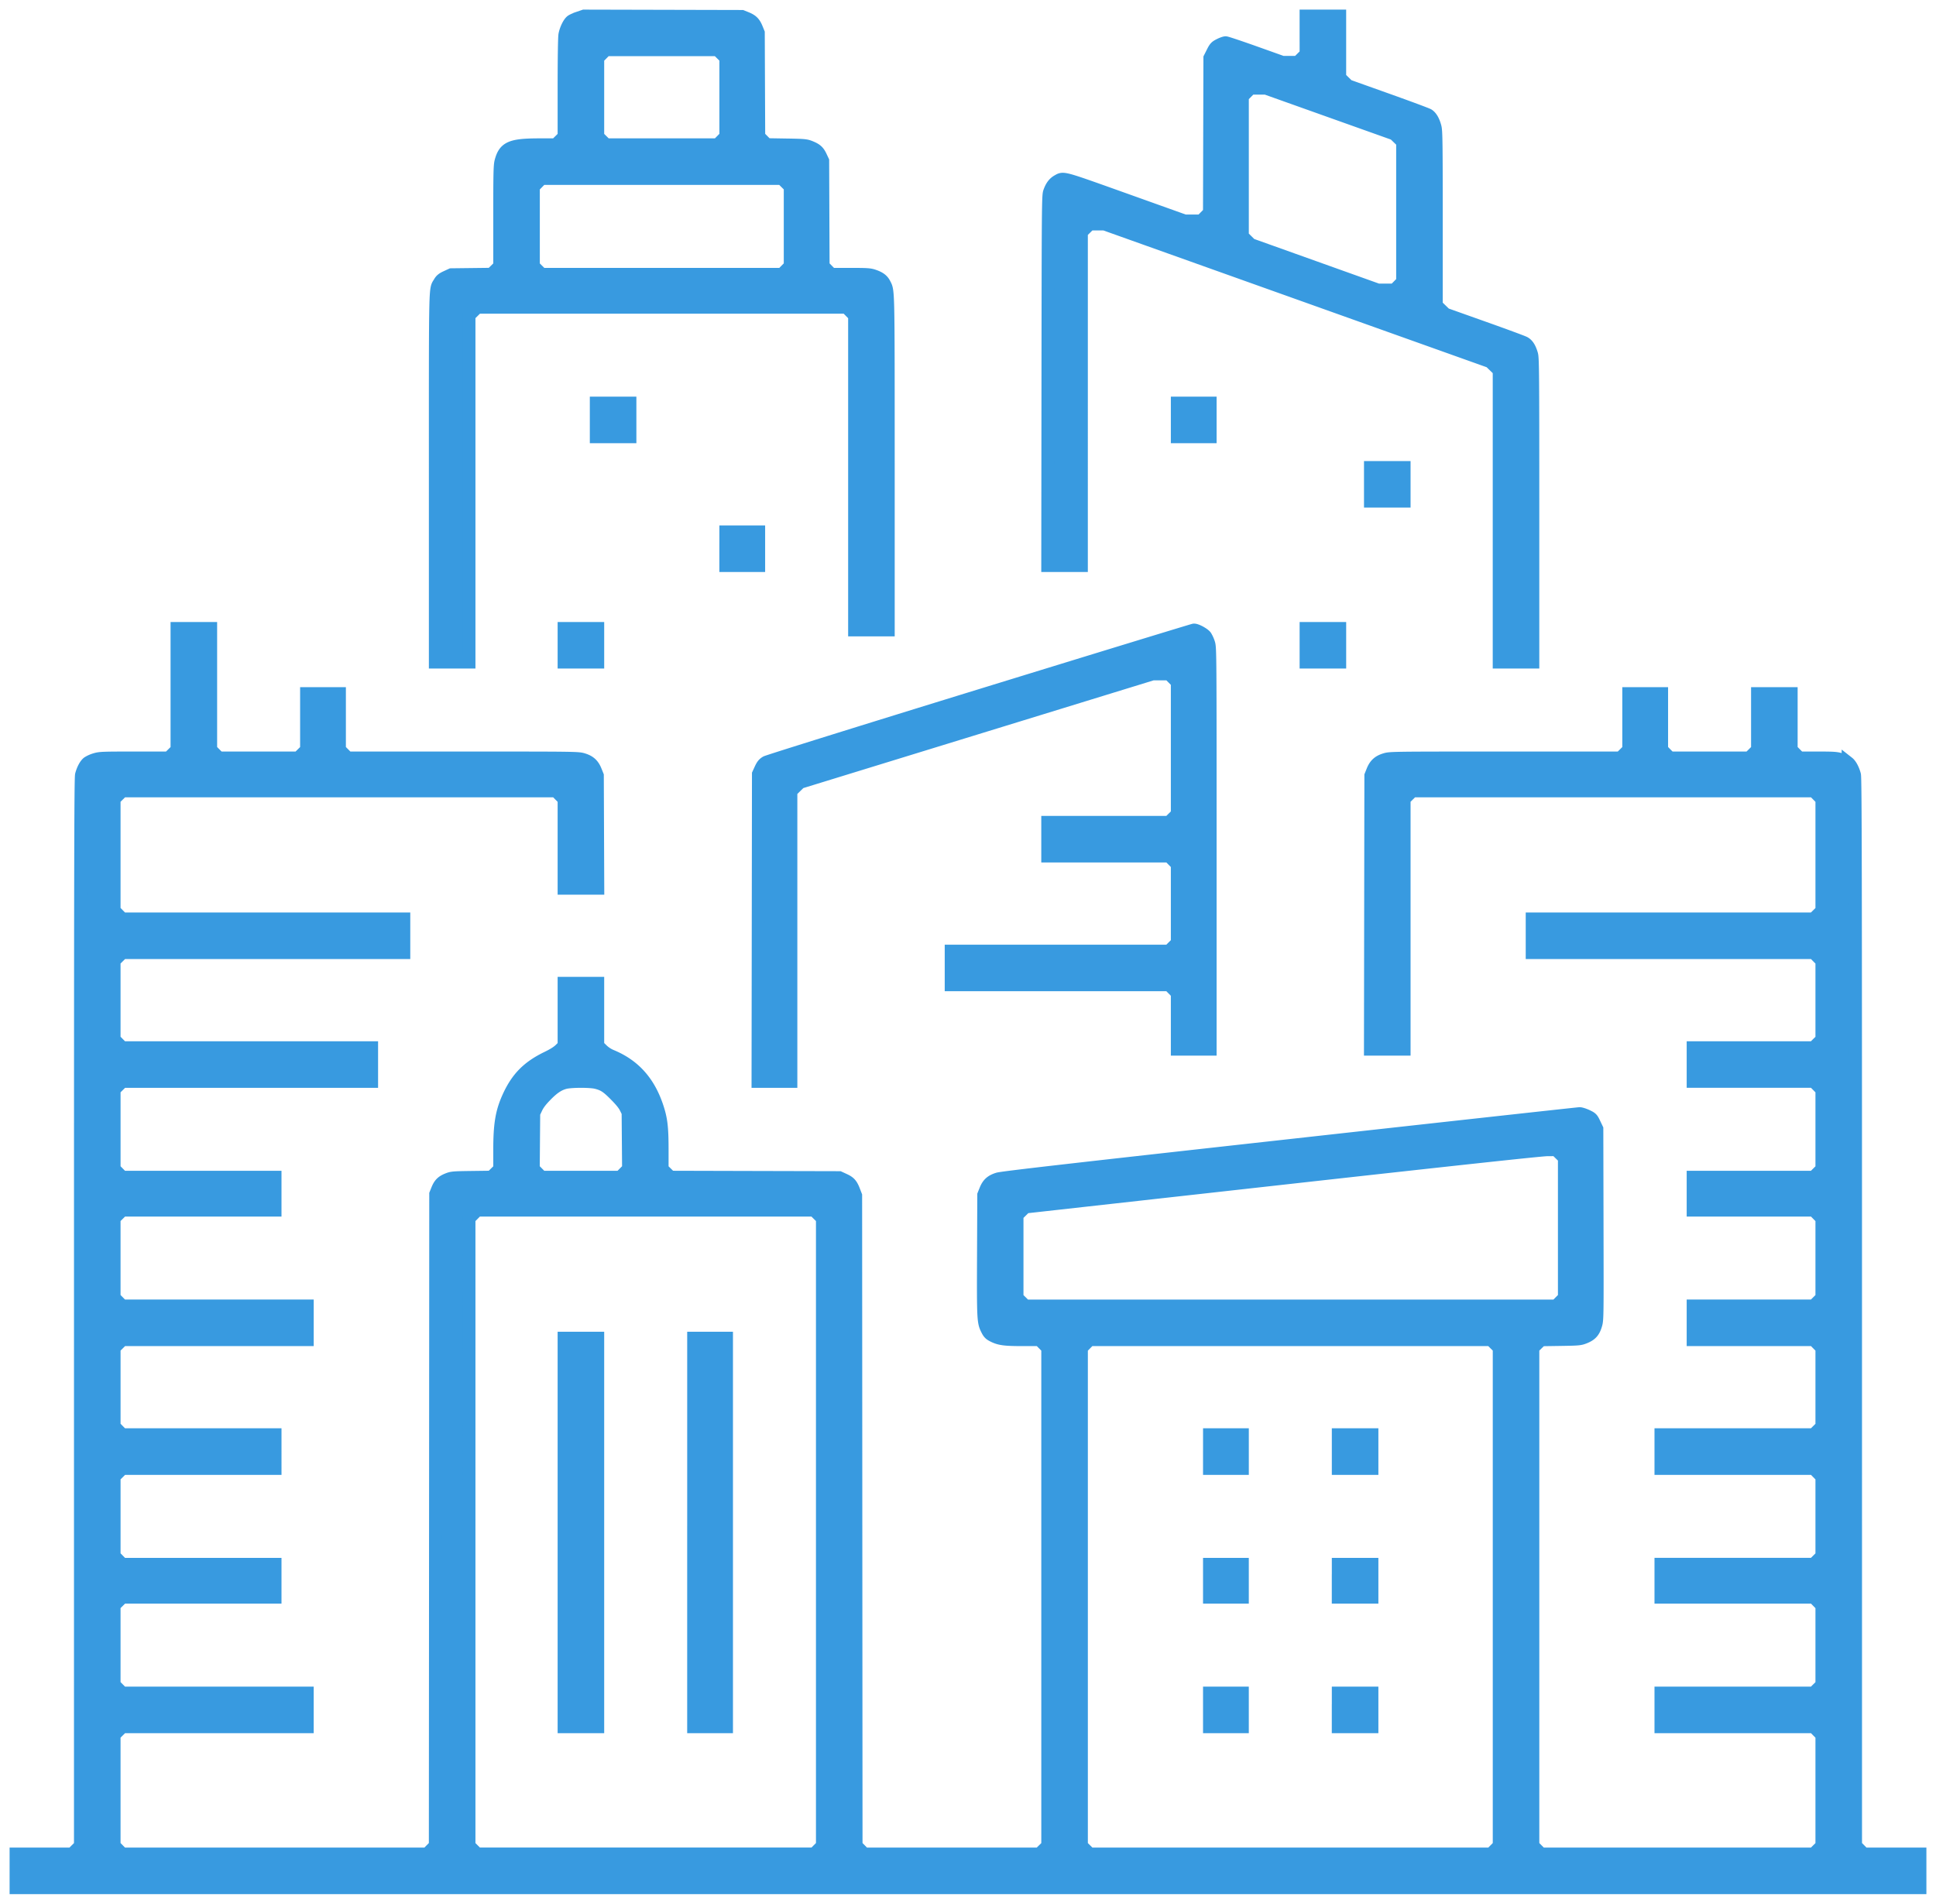 <svg width="121" height="119" fill="none" xmlns="http://www.w3.org/2000/svg"><mask id="a" maskUnits="userSpaceOnUse" x="0" y="0" width="121" height="119" fill="#000"><path fill="#fff" d="M0 0h121v119H0z"/><path fill-rule="evenodd" clip-rule="evenodd" d="M36.182 1.112c-.178.06-.38.148-.45.194-.159.104-.364.518-.43.866-.03.161-.05 1.46-.05 3.315v3.05l-.259.256-.259.256h-1.008c-1.795 0-2.192.172-2.421 1.053-.065.25-.076.75-.076 3.412v3.12l-.258.254-.258.253-1.251.015-1.252.015-.309.143c-.241.111-.334.186-.425.343-.29.502-.271-.331-.271 12.233v11.5h2.11V19.719l.259-.256.259-.256h23.064l.256.26.256.259v19.652h2.11V28.986c-.002-11.135.007-10.758-.24-11.242-.123-.24-.304-.375-.674-.502-.247-.085-.415-.096-1.463-.096h-1.184l-.255-.258-.254-.258-.014-3.287-.013-3.288-.129-.274c-.149-.318-.29-.441-.673-.593-.255-.1-.376-.111-1.486-.129l-1.208-.02-.25-.253-.251-.253-.014-3.239-.013-3.239-.112-.277c-.142-.35-.292-.5-.642-.641l-.277-.112-4.931-.012-4.932-.012-.322.11zm45.444 1.08v1.192l-.26.256-.259.256h-.95l-1.721-.614c-.947-.337-1.772-.613-1.833-.613-.062 0-.232.06-.379.135-.238.12-.285.171-.438.477l-.172.342-.013 4.835-.013 4.835-.255.258-.255.258h-1.04l-3.72-1.33c-4.012-1.432-3.829-1.382-4.222-1.16-.228.13-.386.347-.505.694-.08.235-.086.971-.098 11.795l-.013 11.546h2.11V14.517l.26-.256.258-.256h.925l12.05 4.301 12.049 4.301.282.274.282.274V41.39h2.11v-9.487c0-8.544-.007-9.514-.078-9.754-.114-.39-.253-.61-.455-.722-.098-.055-1.25-.48-2.558-.945l-2.38-.846-.282-.274-.282-.274V13.66c0-4.715-.01-5.464-.076-5.715-.098-.378-.253-.647-.438-.76-.082-.05-1.242-.482-2.578-.958l-2.43-.867-.257-.253-.257-.252V1h-2.11v1.192zM45.102 3.366l.26.256V8.53l-.257.26-.256.259h-6.968l-.26-.256-.259-.256V3.629l.256-.26.256-.259h6.969l.26.256zm38.032 3.579l4.012 1.43.258.25.257.248v8.736l-.255.26-.257.259-.516-.002h-.517l-3.972-1.42-3.971-1.42-.261-.259-.261-.258V6.033l.256-.259.256-.259h.959l4.012 1.43zm-34.008 4.47l.26.256v4.957l-.257.259-.256.26H33.857l-.26-.257-.258-.256v-4.957l.255-.259.256-.26h15.017l.259.257zM37.264 26.25v1.055h2.11v-2.11h-2.11v1.055zm36.314 0v1.055h2.06v-2.11h-2.06v1.055zm12.072 4.024v1.055h2.11v-2.11h-2.11v1.055zm-40.29 4.024v1.056h2.061v-2.111h-2.06v1.055zm-34.3 8.774v3.793l-.26.256-.259.256h-2.14c-2 0-2.16.007-2.457.098a1.782 1.782 0 00-.449.201c-.156.123-.314.42-.404.756-.055.204-.066 5.932-.066 33.595l-.001 33.349-.26.256-.258.256H1v2.11h119v-2.11h-3.512l-.256-.259-.256-.259-.001-33.346c0-27.66-.011-33.388-.066-33.592-.09-.336-.248-.633-.405-.756a1.757 1.757 0 00-.448-.2c-.278-.087-.456-.099-1.454-.099h-1.138l-.256-.259-.256-.26v-3.505h-2.11v3.512l-.259.256-.259.256h-4.957l-.256-.259-.256-.26v-3.505h-2.061v3.512l-.259.256-.259.256h-7.195c-7.088 0-7.2.002-7.516.1-.403.124-.617.321-.773.71l-.118.294-.013 8.552-.013 8.552h2.112V49.95l.259-.256.259-.256h25.076l.256.26.256.259v6.969l-.259.256-.259.256h-17.59v2.11h17.596l.256.26.256.259v4.908l-.259.256-.259.256h-7.53v2.11h7.536l.256.259.256.26v4.956l-.259.256-.259.256h-7.53v2.061h7.536l.256.26.256.259v4.956l-.259.256-.259.256h-7.53v2.11h7.536l.256.26.256.258v4.908l-.259.256-.259.256h-9.542v2.112h9.548l.256.259.256.259v4.957l-.259.256-.259.256h-9.542v2.061h9.548l.256.259.256.26v4.957l-.259.256-.259.255h-9.542v2.111h9.548l.256.259.256.259v6.92l-.259.256-.259.256H96.319l-.256-.259-.256-.259V84.255l.258-.252.258-.253 1.202-.018c1.123-.017 1.222-.026 1.497-.134.406-.16.582-.35.708-.766.103-.339.103-.364.09-6.303l-.013-5.963-.158-.332c-.148-.314-.174-.34-.466-.479-.17-.08-.375-.146-.456-.146-.08 0-8.218.895-18.083 1.99-13.93 1.544-18.01 2.012-18.272 2.093-.416.129-.616.31-.773.702l-.118.294-.016 3.755c-.017 4.031-.009 4.186.229 4.662.112.224.176.289.394.398.397.198.717.24 1.845.24h1.036l.256.26.256.258v31.115l-.26.256-.258.256H54.019l-.255-.259-.256-.258-.013-20.317-.012-20.317-.109-.284c-.159-.416-.27-.543-.613-.702l-.309-.142-5.274-.013-5.275-.014-.258-.255-.259-.255v-1.204c0-1.4-.062-1.92-.319-2.687-.525-1.57-1.446-2.59-2.87-3.178a1.837 1.837 0 01-.577-.384l-.258-.252v-3.905h-2.11v3.906l-.237.234c-.166.163-.413.319-.822.518-1.198.583-1.869 1.265-2.407 2.445-.427.938-.557 1.711-.557 3.328v1.18l-.258.253-.258.253-1.227.016c-1.14.014-1.246.023-1.503.127-.35.14-.5.29-.642.64l-.112.277-.012 20.366-.013 20.365-.256.259-.255.259H7.646l-.256-.259-.256-.259v-6.92l.26-.256.258-.256h11.554v-2.111H7.646l-.256-.259-.256-.259v-4.957l.26-.256.258-.256h9.541v-2.06H7.647l-.256-.26-.256-.259v-4.956l.26-.256.258-.256h9.541V89.68H7.647l-.256-.259-.256-.26v-4.907l.26-.256.258-.256h11.554v-2.11H7.646l-.256-.26-.256-.259v-4.956l.26-.256.258-.256h9.541v-2.06H7.647l-.256-.26-.256-.26V68.11l.26-.256.258-.256H23.23v-2.11H7.646l-.256-.26-.256-.259V60.06l.26-.256.258-.256h17.59v-2.11H7.646l-.256-.26-.256-.258v-6.97l.26-.256.258-.256H34.74l.256.26.256.259v5.567h2.114l-.014-3.521-.014-3.522-.118-.294c-.156-.389-.37-.586-.773-.71-.317-.098-.428-.1-7.52-.1H21.73l-.256-.259-.256-.26v-3.505h-2.061v3.512l-.26.256-.259.256h-4.956l-.256-.259-.256-.26V39.28h-2.11v3.793zm24.192-2.737v1.055h2.11v-2.11h-2.11v1.055zm46.374 0v1.055h2.11v-2.11h-2.11v1.055zm-20.315 3.12C53.921 45.731 48 47.58 47.886 47.646c-.158.093-.234.187-.346.428l-.142.31-.013 9.606-.013 9.607h2.062V49.46l.282-.276.283-.277 11.022-3.39 11.023-3.39h1.021l.257.258.256.26v8.245l-.26.256-.259.256H65.48v2.11h7.586l.256.26.256.258v4.908l-.26.256-.259.256H59.445v2.11h13.62l.257.26.256.259v3.506h2.06V53.05c0-12.098-.002-12.545-.09-12.829a1.954 1.954 0 00-.198-.443c-.108-.152-.566-.402-.726-.398-.05.002-6.04 1.836-13.313 4.075zM37.28 67.67c.462.12.67.257 1.188.78.34.343.538.587.638.79l.146.295.014 1.763.015 1.763-.258.262-.259.261H33.85l-.258-.261-.258-.262.014-1.738.015-1.738.156-.33c.11-.233.277-.455.573-.76.461-.479.804-.711 1.21-.82.374-.1 1.601-.103 1.978-.005zm60.231 4.453l.26.255v8.736l-.257.26-.256.259H64.085l-.259-.256-.259-.256v-5.16l.26-.256.259-.256 16.02-1.786c10.867-1.211 16.201-1.787 16.583-1.791l.563-.005.26.255zM51.138 75.9l.26.256v39.213l-.257.259-.256.259H29.833l-.26-.256-.258-.256V76.164l.256-.26.256-.259h21.052l.259.256zM35.252 95.79v12.147h2.11V83.645h-2.11V95.79zm8.097 0v12.147h2.061V83.645h-2.06V95.79zM93.44 84l.258.256v31.114l-.256.259-.256.259H68.11l-.259-.256-.26-.256V84.261l.257-.259.256-.259H93.18l.26.256zm-17.85 6.738v1.055h2.061V89.68h-2.06v1.056zm8.049 0v1.055h2.11V89.68h-2.11v1.056zM75.59 98.81v1.03h2.06v-2.06h-2.06v1.03zm8.047 0v1.03h2.112v-2.06h-2.11v1.03zm-8.047 8.073v1.055h2.06v-2.111h-2.06v1.056zm8.047 0v1.055h2.112v-2.111h-2.11v1.056z"/></mask><path fill-rule="evenodd" clip-rule="evenodd" d="M36.182 1.112c-.178.06-.38.148-.45.194-.159.104-.364.518-.43.866-.03.161-.05 1.46-.05 3.315v3.05l-.259.256-.259.256h-1.008c-1.795 0-2.192.172-2.421 1.053-.065.25-.076.75-.076 3.412v3.12l-.258.254-.258.253-1.251.015-1.252.015-.309.143c-.241.111-.334.186-.425.343-.29.502-.271-.331-.271 12.233v11.5h2.11V19.719l.259-.256.259-.256h23.064l.256.26.256.259v19.652h2.11V28.986c-.002-11.135.007-10.758-.24-11.242-.123-.24-.304-.375-.674-.502-.247-.085-.415-.096-1.463-.096h-1.184l-.255-.258-.254-.258-.014-3.287-.013-3.288-.129-.274c-.149-.318-.29-.441-.673-.593-.255-.1-.376-.111-1.486-.129l-1.208-.02-.25-.253-.251-.253-.014-3.239-.013-3.239-.112-.277c-.142-.35-.292-.5-.642-.641l-.277-.112-4.931-.012-4.932-.012-.322.11zm45.444 1.08v1.192l-.26.256-.259.256h-.95l-1.721-.614c-.947-.337-1.772-.613-1.833-.613-.062 0-.232.06-.379.135-.238.12-.285.171-.438.477l-.172.342-.013 4.835-.013 4.835-.255.258-.255.258h-1.04l-3.72-1.33c-4.012-1.432-3.829-1.382-4.222-1.16-.228.13-.386.347-.505.694-.08.235-.086.971-.098 11.795l-.013 11.546h2.11V14.517l.26-.256.258-.256h.925l12.05 4.301 12.049 4.301.282.274.282.274V41.39h2.11v-9.487c0-8.544-.007-9.514-.078-9.754-.114-.39-.253-.61-.455-.722-.098-.055-1.25-.48-2.558-.945l-2.38-.846-.282-.274-.282-.274V13.66c0-4.715-.01-5.464-.076-5.715-.098-.378-.253-.647-.438-.76-.082-.05-1.242-.482-2.578-.958l-2.43-.867-.257-.253-.257-.252V1h-2.11v1.192zM45.102 3.366l.26.256V8.53l-.257.26-.256.259h-6.968l-.26-.256-.259-.256V3.629l.256-.26.256-.259h6.969l.26.256zm38.032 3.579l4.012 1.43.258.25.257.248v8.736l-.255.26-.257.259-.516-.002h-.517l-3.972-1.42-3.971-1.42-.261-.259-.261-.258V6.033l.256-.259.256-.259h.959l4.012 1.43zm-34.008 4.47l.26.256v4.957l-.257.259-.256.26H33.857l-.26-.257-.258-.256v-4.957l.255-.259.256-.26h15.017l.259.257zM37.264 26.25v1.055h2.11v-2.11h-2.11v1.055zm36.314 0v1.055h2.06v-2.11h-2.06v1.055zm12.072 4.024v1.055h2.11v-2.11h-2.11v1.055zm-40.29 4.024v1.056h2.061v-2.111h-2.06v1.055zm-34.3 8.774v3.793l-.26.256-.259.256h-2.14c-2 0-2.16.007-2.457.098a1.782 1.782 0 00-.449.201c-.156.123-.314.42-.404.756-.055.204-.066 5.932-.066 33.595l-.001 33.349-.26.256-.258.256H1v2.11h119v-2.11h-3.512l-.256-.259-.256-.259-.001-33.346c0-27.66-.011-33.388-.066-33.592-.09-.336-.248-.633-.405-.756a1.757 1.757 0 00-.448-.2c-.278-.087-.456-.099-1.454-.099h-1.138l-.256-.259-.256-.26v-3.505h-2.11v3.512l-.259.256-.259.256h-4.957l-.256-.259-.256-.26v-3.505h-2.061v3.512l-.259.256-.259.256h-7.195c-7.088 0-7.2.002-7.516.1-.403.124-.617.321-.773.71l-.118.294-.013 8.552-.013 8.552h2.112V49.95l.259-.256.259-.256h25.076l.256.26.256.259v6.969l-.259.256-.259.256h-17.59v2.11h17.596l.256.26.256.259v4.908l-.259.256-.259.256h-7.53v2.11h7.536l.256.259.256.26v4.956l-.259.256-.259.256h-7.53v2.061h7.536l.256.26.256.259v4.956l-.259.256-.259.256h-7.53v2.11h7.536l.256.26.256.258v4.908l-.259.256-.259.256h-9.542v2.112h9.548l.256.259.256.259v4.957l-.259.256-.259.256h-9.542v2.061h9.548l.256.259.256.26v4.957l-.259.256-.259.255h-9.542v2.111h9.548l.256.259.256.259v6.92l-.259.256-.259.256H96.319l-.256-.259-.256-.259V84.255l.258-.252.258-.253 1.202-.018c1.123-.017 1.222-.026 1.497-.134.406-.16.582-.35.708-.766.103-.339.103-.364.09-6.303l-.013-5.963-.158-.332c-.148-.314-.174-.34-.466-.479-.17-.08-.375-.146-.456-.146-.08 0-8.218.895-18.083 1.99-13.93 1.544-18.01 2.012-18.272 2.093-.416.129-.616.31-.773.702l-.118.294-.016 3.755c-.017 4.031-.009 4.186.229 4.662.112.224.176.289.394.398.397.198.717.24 1.845.24h1.036l.256.26.256.258v31.115l-.26.256-.258.256H54.019l-.255-.259-.256-.258-.013-20.317-.012-20.317-.109-.284c-.159-.416-.27-.543-.613-.702l-.309-.142-5.274-.013-5.275-.014-.258-.255-.259-.255v-1.204c0-1.4-.062-1.92-.319-2.687-.525-1.57-1.446-2.59-2.87-3.178a1.837 1.837 0 01-.577-.384l-.258-.252v-3.905h-2.11v3.906l-.237.234c-.166.163-.413.319-.822.518-1.198.583-1.869 1.265-2.407 2.445-.427.938-.557 1.711-.557 3.328v1.18l-.258.253-.258.253-1.227.016c-1.14.014-1.246.023-1.503.127-.35.14-.5.29-.642.64l-.112.277-.012 20.366-.013 20.365-.256.259-.255.259H7.646l-.256-.259-.256-.259v-6.92l.26-.256.258-.256h11.554v-2.111H7.646l-.256-.259-.256-.259v-4.957l.26-.256.258-.256h9.541v-2.06H7.647l-.256-.26-.256-.259v-4.956l.26-.256.258-.256h9.541V89.68H7.647l-.256-.259-.256-.26v-4.907l.26-.256.258-.256h11.554v-2.11H7.646l-.256-.26-.256-.259v-4.956l.26-.256.258-.256h9.541v-2.06H7.647l-.256-.26-.256-.26V68.11l.26-.256.258-.256H23.23v-2.11H7.646l-.256-.26-.256-.259V60.06l.26-.256.258-.256h17.59v-2.11H7.646l-.256-.26-.256-.258v-6.97l.26-.256.258-.256H34.74l.256.26.256.259v5.567h2.114l-.014-3.521-.014-3.522-.118-.294c-.156-.389-.37-.586-.773-.71-.317-.098-.428-.1-7.52-.1H21.73l-.256-.259-.256-.26v-3.505h-2.061v3.512l-.26.256-.259.256h-4.956l-.256-.259-.256-.26V39.28h-2.11v3.793zm24.192-2.737v1.055h2.11v-2.11h-2.11v1.055zm46.374 0v1.055h2.11v-2.11h-2.11v1.055zm-20.315 3.12C53.921 45.731 48 47.58 47.886 47.646c-.158.093-.234.187-.346.428l-.142.31-.013 9.606-.013 9.607h2.062V49.46l.282-.276.283-.277 11.022-3.39 11.023-3.39h1.021l.257.258.256.26v8.245l-.26.256-.259.256H65.48v2.11h7.586l.256.26.256.258v4.908l-.26.256-.259.256H59.445v2.11h13.62l.257.26.256.259v3.506h2.06V53.05c0-12.098-.002-12.545-.09-12.829a1.954 1.954 0 00-.198-.443c-.108-.152-.566-.402-.726-.398-.05.002-6.04 1.836-13.313 4.075zM37.28 67.67c.462.12.67.257 1.188.78.34.343.538.587.638.79l.146.295.014 1.763.015 1.763-.258.262-.259.261H33.85l-.258-.261-.258-.262.014-1.738.015-1.738.156-.33c.11-.233.277-.455.573-.76.461-.479.804-.711 1.21-.82.374-.1 1.601-.103 1.978-.005zm60.231 4.453l.26.255v8.736l-.257.26-.256.259H64.085l-.259-.256-.259-.256v-5.16l.26-.256.259-.256 16.02-1.786c10.867-1.211 16.201-1.787 16.583-1.791l.563-.005.26.255zM51.138 75.9l.26.256v39.213l-.257.259-.256.259H29.833l-.26-.256-.258-.256V76.164l.256-.26.256-.259h21.052l.259.256zM35.252 95.79v12.147h2.11V83.645h-2.11V95.79zm8.097 0v12.147h2.061V83.645h-2.06V95.79zM93.44 84l.258.256v31.114l-.256.259-.256.259H68.11l-.259-.256-.26-.256V84.261l.257-.259.256-.259H93.18l.26.256zm-17.85 6.738v1.055h2.061V89.68h-2.06v1.056zm8.049 0v1.055h2.11V89.68h-2.11v1.056zM75.59 98.81v1.03h2.06v-2.06h-2.06v1.03zm8.047 0v1.03h2.112v-2.06h-2.11v1.03zm-8.047 8.073v1.055h2.06v-2.111h-2.06v1.056zm8.047 0v1.055h2.112v-2.111h-2.11v1.056z" fill="#389AE0"/><path clip-rule="evenodd" d="M36.182 1.112c-.178.06-.38.148-.45.194-.159.104-.364.518-.43.866-.03.161-.05 1.46-.05 3.315v3.05l-.259.256-.259.256h-1.008c-1.795 0-2.192.172-2.421 1.053-.065.25-.076.75-.076 3.412v3.12l-.258.254-.258.253-1.251.015-1.252.015-.309.143c-.241.111-.334.186-.425.343-.29.502-.271-.331-.271 12.233v11.5h2.11V19.719l.259-.256.259-.256h23.064l.256.26.256.259v19.652h2.11V28.986c-.002-11.135.007-10.758-.24-11.242-.123-.24-.304-.375-.674-.502-.247-.085-.415-.096-1.463-.096h-1.184l-.255-.258-.254-.258-.014-3.287-.013-3.288-.129-.274c-.149-.318-.29-.441-.673-.593-.255-.1-.376-.111-1.486-.129l-1.208-.02-.25-.253-.251-.253-.014-3.239-.013-3.239-.112-.277c-.142-.35-.292-.5-.642-.641l-.277-.112-4.931-.012-4.932-.012-.322.11zm45.444 1.08v1.192l-.26.256-.259.256h-.95l-1.721-.614c-.947-.337-1.772-.613-1.833-.613-.062 0-.232.06-.379.135-.238.12-.285.171-.438.477l-.172.342-.013 4.835-.013 4.835-.255.258-.255.258h-1.04l-3.72-1.33c-4.012-1.432-3.829-1.382-4.222-1.16-.228.13-.386.347-.505.694-.08.235-.086.971-.098 11.795l-.013 11.546h2.11V14.517l.26-.256.258-.256h.925l12.05 4.301 12.049 4.301.282.274.282.274V41.39h2.11v-9.487c0-8.544-.007-9.514-.078-9.754-.114-.39-.253-.61-.455-.722-.098-.055-1.25-.48-2.558-.945l-2.38-.846-.282-.274-.282-.274V13.66c0-4.715-.01-5.464-.076-5.715-.098-.378-.253-.647-.438-.76-.082-.05-1.242-.482-2.578-.958l-2.43-.867-.257-.253-.257-.252V1h-2.11v1.192zM45.102 3.366l.26.256V8.53l-.257.26-.256.259h-6.968l-.26-.256-.259-.256V3.629l.256-.26.256-.259h6.969l.26.256zm38.032 3.579l4.012 1.43.258.25.257.248v8.736l-.255.26-.257.259-.516-.002h-.517l-3.972-1.42-3.971-1.42-.261-.259-.261-.258V6.033l.256-.259.256-.259h.959l4.012 1.43zm-34.008 4.47l.26.256v4.957l-.257.259-.256.26H33.857l-.26-.257-.258-.256v-4.957l.255-.259.256-.26h15.017l.259.257zM37.264 26.25v1.055h2.11v-2.11h-2.11v1.055zm36.314 0v1.055h2.06v-2.11h-2.06v1.055zm12.072 4.024v1.055h2.11v-2.11h-2.11v1.055zm-40.29 4.024v1.056h2.061v-2.111h-2.06v1.055zm-34.3 8.774v3.793l-.26.256-.259.256h-2.14c-2 0-2.16.007-2.457.098a1.782 1.782 0 00-.449.201c-.156.123-.314.42-.404.756-.055.204-.066 5.932-.066 33.595l-.001 33.349-.26.256-.258.256H1v2.11h119v-2.11h-3.512l-.256-.259-.256-.259-.001-33.346c0-27.66-.011-33.388-.066-33.592-.09-.336-.248-.633-.405-.756a1.757 1.757 0 00-.448-.2c-.278-.087-.456-.099-1.454-.099h-1.138l-.256-.259-.256-.26v-3.505h-2.11v3.512l-.259.256-.259.256h-4.957l-.256-.259-.256-.26v-3.505h-2.061v3.512l-.259.256-.259.256h-7.195c-7.088 0-7.2.002-7.516.1-.403.124-.617.321-.773.71l-.118.294-.013 8.552-.013 8.552h2.112V49.95l.259-.256.259-.256h25.076l.256.26.256.259v6.969l-.259.256-.259.256h-17.59v2.11h17.596l.256.26.256.259v4.908l-.259.256-.259.256h-7.53v2.11h7.536l.256.259.256.26v4.956l-.259.256-.259.256h-7.53v2.061h7.536l.256.26.256.259v4.956l-.259.256-.259.256h-7.53v2.11h7.536l.256.26.256.258v4.908l-.259.256-.259.256h-9.542v2.112h9.548l.256.259.256.259v4.957l-.259.256-.259.256h-9.542v2.061h9.548l.256.259.256.26v4.957l-.259.256-.259.255h-9.542v2.111h9.548l.256.259.256.259v6.92l-.259.256-.259.256H96.319l-.256-.259-.256-.259V84.255l.258-.252.258-.253 1.202-.018c1.123-.017 1.222-.026 1.497-.134.406-.16.582-.35.708-.766.103-.339.103-.364.09-6.303l-.013-5.963-.158-.332c-.148-.314-.174-.34-.466-.479-.17-.08-.375-.146-.456-.146-.08 0-8.218.895-18.083 1.99-13.93 1.544-18.01 2.012-18.272 2.093-.416.129-.616.31-.773.702l-.118.294-.016 3.755c-.017 4.031-.009 4.186.229 4.662.112.224.176.289.394.398.397.198.717.24 1.845.24h1.036l.256.26.256.258v31.115l-.26.256-.258.256H54.019l-.255-.259-.256-.258-.013-20.317-.012-20.317-.109-.284c-.159-.416-.27-.543-.613-.702l-.309-.142-5.274-.013-5.275-.014-.258-.255-.259-.255v-1.204c0-1.4-.062-1.92-.319-2.687-.525-1.57-1.446-2.59-2.87-3.178a1.837 1.837 0 01-.577-.384l-.258-.252v-3.905h-2.11v3.906l-.237.234c-.166.163-.413.319-.822.518-1.198.583-1.869 1.265-2.407 2.445-.427.938-.557 1.711-.557 3.328v1.18l-.258.253-.258.253-1.227.016c-1.14.014-1.246.023-1.503.127-.35.14-.5.29-.642.64l-.112.277-.012 20.366-.013 20.365-.256.259-.255.259H7.646l-.256-.259-.256-.259v-6.92l.26-.256.258-.256h11.554v-2.111H7.646l-.256-.259-.256-.259v-4.957l.26-.256.258-.256h9.541v-2.06H7.647l-.256-.26-.256-.259v-4.956l.26-.256.258-.256h9.541V89.68H7.647l-.256-.259-.256-.26v-4.907l.26-.256.258-.256h11.554v-2.11H7.646l-.256-.26-.256-.259v-4.956l.26-.256.258-.256h9.541v-2.06H7.647l-.256-.26-.256-.26V68.11l.26-.256.258-.256H23.23v-2.11H7.646l-.256-.26-.256-.259V60.06l.26-.256.258-.256h17.59v-2.11H7.646l-.256-.26-.256-.258v-6.97l.26-.256.258-.256H34.74l.256.26.256.259v5.567h2.114l-.014-3.521-.014-3.522-.118-.294c-.156-.389-.37-.586-.773-.71-.317-.098-.428-.1-7.52-.1H21.73l-.256-.259-.256-.26v-3.505h-2.061v3.512l-.26.256-.259.256h-4.956l-.256-.259-.256-.26V39.28h-2.11v3.793zm24.192-2.737v1.055h2.11v-2.11h-2.11v1.055zm46.374 0v1.055h2.11v-2.11h-2.11v1.055zm-20.315 3.12C53.921 45.731 48 47.58 47.886 47.646c-.158.093-.234.187-.346.428l-.142.31-.013 9.606-.013 9.607h2.062V49.46l.282-.276.283-.277 11.022-3.39 11.023-3.39h1.021l.257.258.256.26v8.245l-.26.256-.259.256H65.48v2.11h7.586l.256.26.256.258v4.908l-.26.256-.259.256H59.445v2.11h13.62l.257.26.256.259v3.506h2.06V53.05c0-12.098-.002-12.545-.09-12.829a1.954 1.954 0 00-.198-.443c-.108-.152-.566-.402-.726-.398-.05.002-6.04 1.836-13.313 4.075zM37.28 67.67c.462.12.67.257 1.188.78.34.343.538.587.638.79l.146.295.014 1.763.015 1.763-.258.262-.259.261H33.85l-.258-.261-.258-.262.014-1.738.015-1.738.156-.33c.11-.233.277-.455.573-.76.461-.479.804-.711 1.21-.82.374-.1 1.601-.103 1.978-.005zm60.231 4.453l.26.255v8.736l-.257.26-.256.259H64.085l-.259-.256-.259-.256v-5.16l.26-.256.259-.256 16.02-1.786c10.867-1.211 16.201-1.787 16.583-1.791l.563-.005.26.255zM51.138 75.9l.26.256v39.213l-.257.259-.256.259H29.833l-.26-.256-.258-.256V76.164l.256-.26.256-.259h21.052l.259.256zM35.252 95.79v12.147h2.11V83.645h-2.11V95.79zm8.097 0v12.147h2.061V83.645h-2.06V95.79zM93.44 84l.258.256v31.114l-.256.259-.256.259H68.11l-.259-.256-.26-.256V84.261l.257-.259.256-.259H93.18l.26.256zm-17.85 6.738v1.055h2.061V89.68h-2.06v1.056zm8.049 0v1.055h2.11V89.68h-2.11v1.056zM75.59 98.81v1.03h2.06v-2.06h-2.06v1.03zm8.047 0v1.03h2.112v-2.06h-2.11v1.03zm-8.047 8.073v1.055h2.06v-2.111h-2.06v1.056zm8.047 0v1.055h2.112v-2.111h-2.11v1.056z" stroke="#389AE0" stroke-width=".8" mask="url(#a)"/></svg>